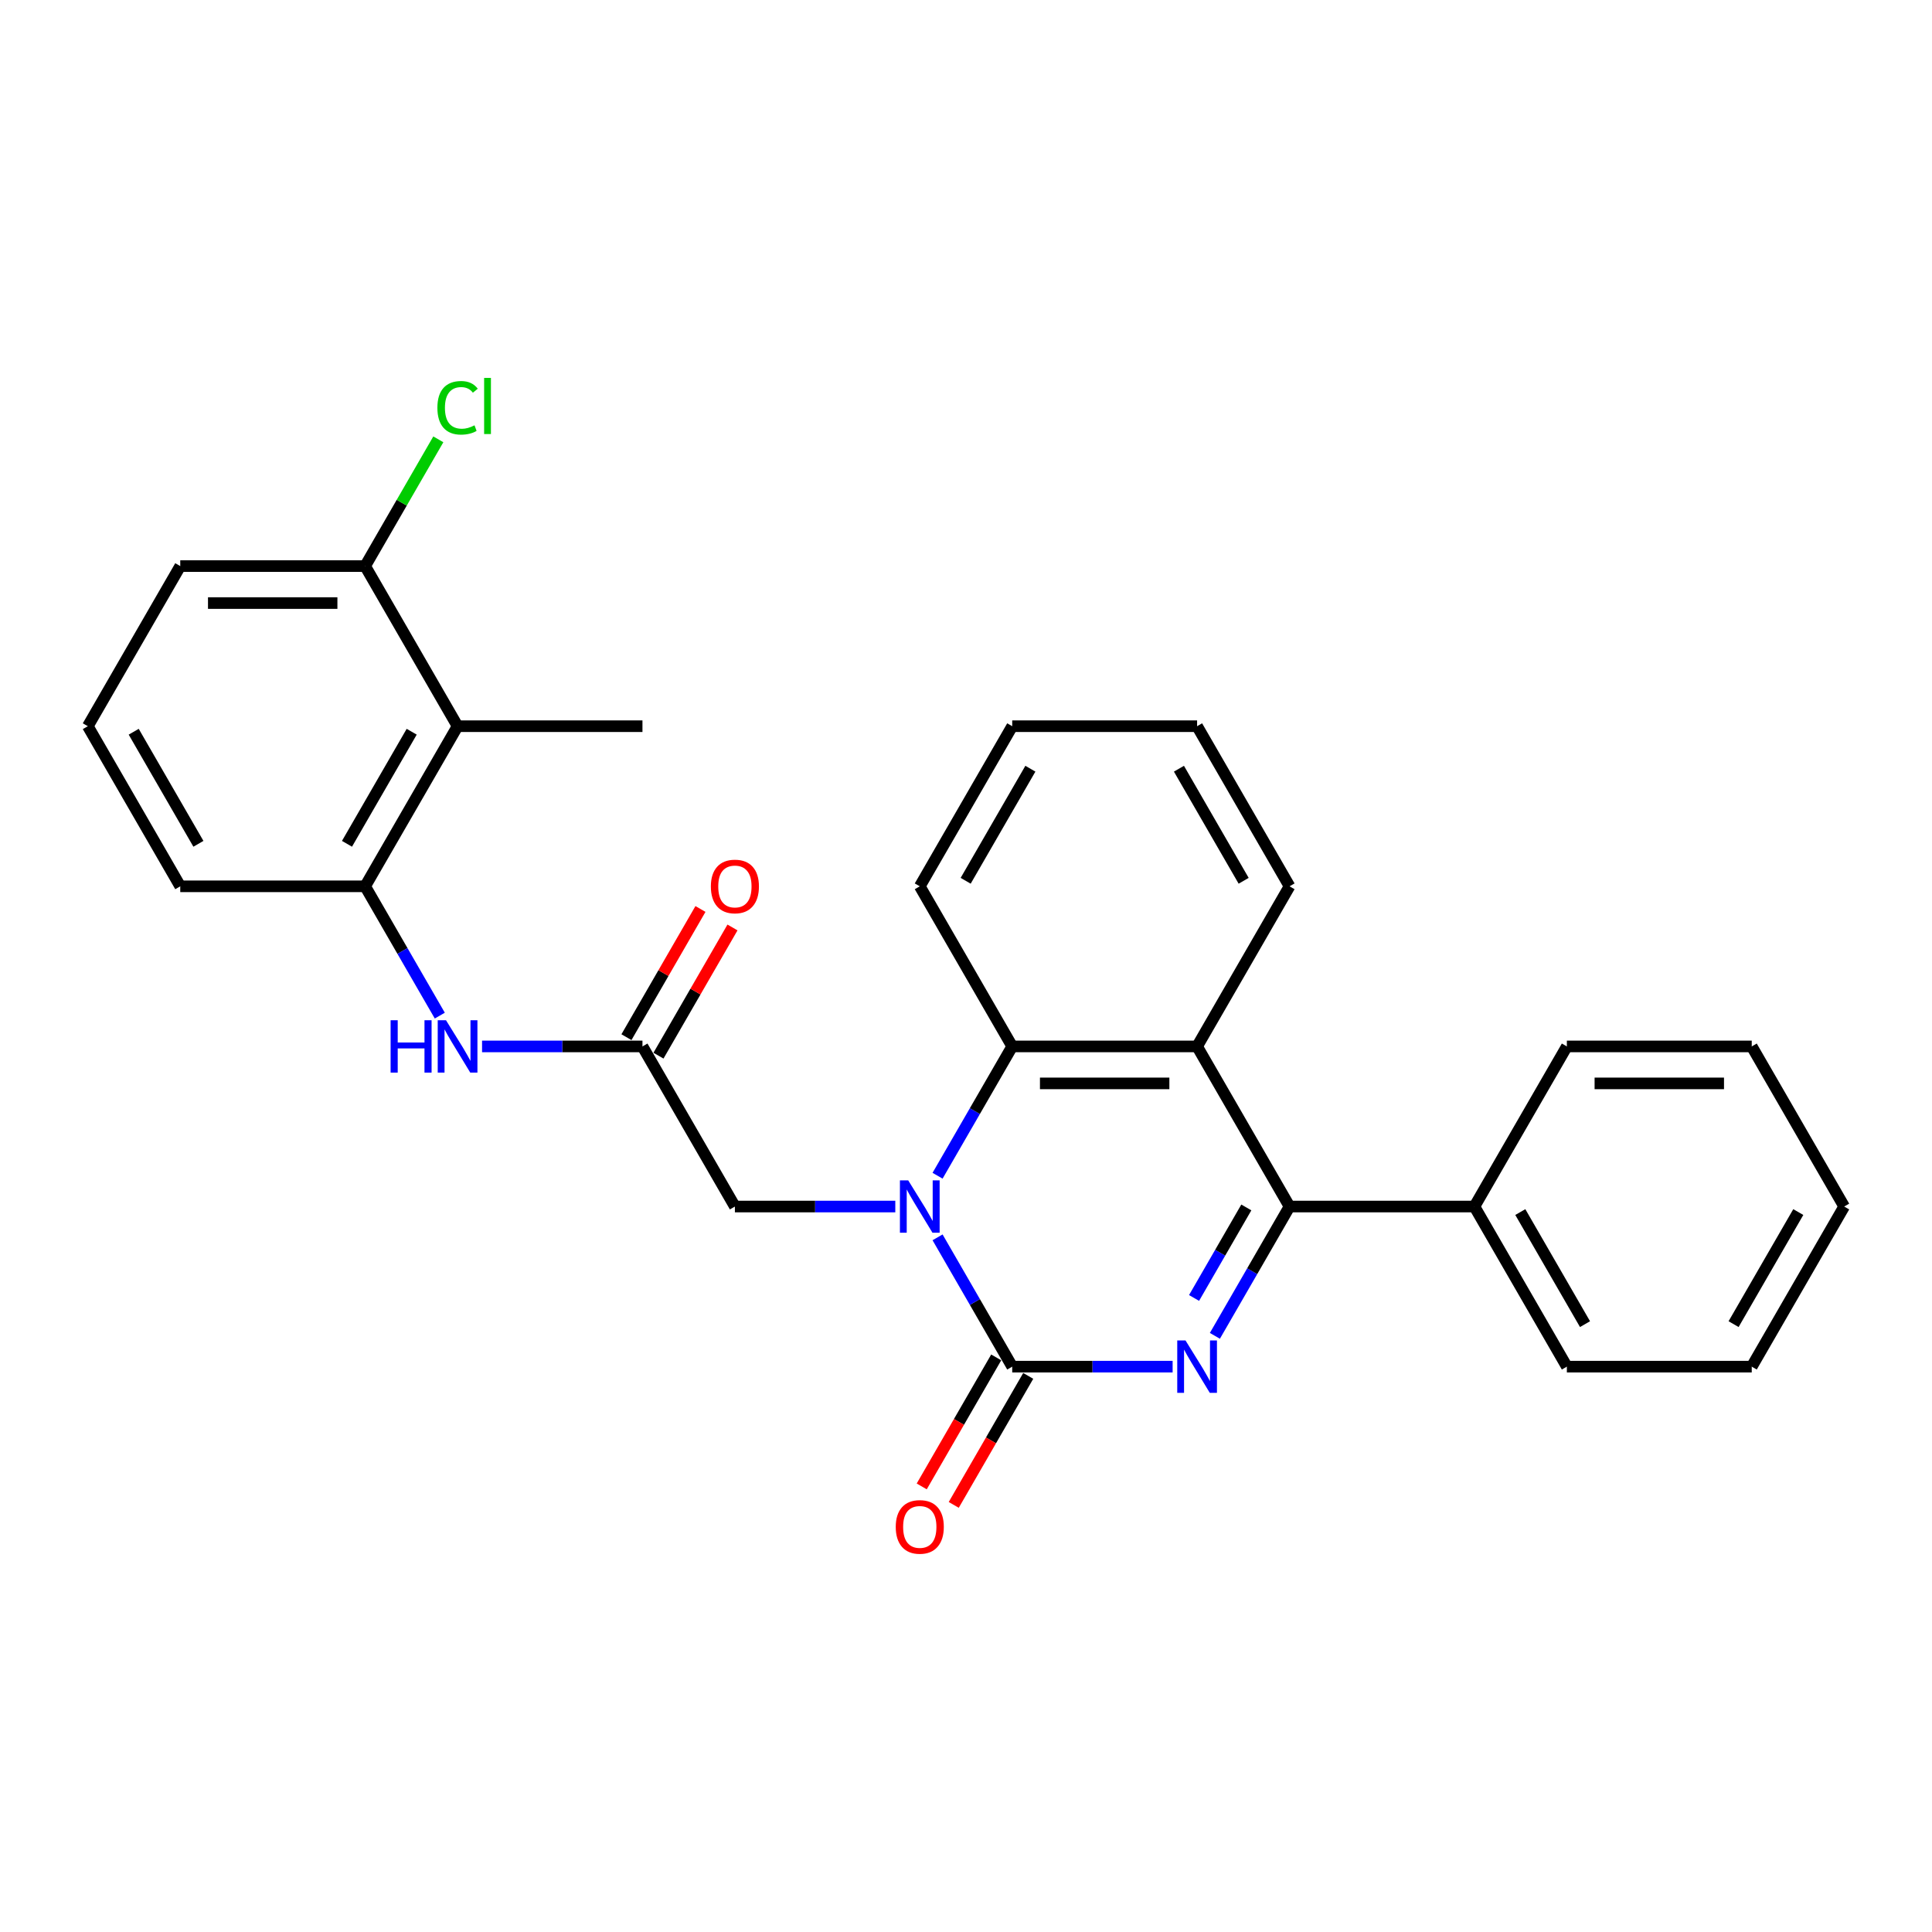 <?xml version='1.0' encoding='iso-8859-1'?>
<svg version='1.1' baseProfile='full'
              xmlns='http://www.w3.org/2000/svg'
                      xmlns:rdkit='http://www.rdkit.org/xml'
                      xmlns:xlink='http://www.w3.org/1999/xlink'
                  xml:space='preserve'
width='1000px' height='1000px' viewBox='0 0 1000 1000'>
<!-- END OF HEADER -->
<rect style='opacity:1.0;fill:#FFFFFF;stroke:none' width='1000' height='1000' x='0' y='0'> </rect>
<path class='bond-0' d='M 606.947,707.374 L 565.435,707.374' style='fill:none;fill-rule:evenodd;stroke:#0000FF;stroke-width:6px;stroke-linecap:butt;stroke-linejoin:miter;stroke-opacity:1' />
<path class='bond-0' d='M 565.435,707.374 L 523.923,707.374' style='fill:none;fill-rule:evenodd;stroke:#000000;stroke-width:6px;stroke-linecap:butt;stroke-linejoin:miter;stroke-opacity:1' />
<path class='bond-2' d='M 628.822,691.431 L 648.143,657.966' style='fill:none;fill-rule:evenodd;stroke:#0000FF;stroke-width:6px;stroke-linecap:butt;stroke-linejoin:miter;stroke-opacity:1' />
<path class='bond-2' d='M 648.143,657.966 L 667.464,624.501' style='fill:none;fill-rule:evenodd;stroke:#000000;stroke-width:6px;stroke-linecap:butt;stroke-linejoin:miter;stroke-opacity:1' />
<path class='bond-2' d='M 618.043,671.822 L 631.568,648.397' style='fill:none;fill-rule:evenodd;stroke:#0000FF;stroke-width:6px;stroke-linecap:butt;stroke-linejoin:miter;stroke-opacity:1' />
<path class='bond-2' d='M 631.568,648.397 L 645.093,624.971' style='fill:none;fill-rule:evenodd;stroke:#000000;stroke-width:6px;stroke-linecap:butt;stroke-linejoin:miter;stroke-opacity:1' />
<path class='bond-1' d='M 523.923,707.374 L 504.602,673.909' style='fill:none;fill-rule:evenodd;stroke:#000000;stroke-width:6px;stroke-linecap:butt;stroke-linejoin:miter;stroke-opacity:1' />
<path class='bond-1' d='M 504.602,673.909 L 485.281,640.443' style='fill:none;fill-rule:evenodd;stroke:#0000FF;stroke-width:6px;stroke-linecap:butt;stroke-linejoin:miter;stroke-opacity:1' />
<path class='bond-10' d='M 515.636,702.589 L 496.359,735.978' style='fill:none;fill-rule:evenodd;stroke:#000000;stroke-width:6px;stroke-linecap:butt;stroke-linejoin:miter;stroke-opacity:1' />
<path class='bond-10' d='M 496.359,735.978 L 477.082,769.367' style='fill:none;fill-rule:evenodd;stroke:#FF0000;stroke-width:6px;stroke-linecap:butt;stroke-linejoin:miter;stroke-opacity:1' />
<path class='bond-10' d='M 532.211,712.159 L 512.934,745.547' style='fill:none;fill-rule:evenodd;stroke:#000000;stroke-width:6px;stroke-linecap:butt;stroke-linejoin:miter;stroke-opacity:1' />
<path class='bond-10' d='M 512.934,745.547 L 493.657,778.936' style='fill:none;fill-rule:evenodd;stroke:#FF0000;stroke-width:6px;stroke-linecap:butt;stroke-linejoin:miter;stroke-opacity:1' />
<path class='bond-9' d='M 463.407,624.501 L 421.895,624.501' style='fill:none;fill-rule:evenodd;stroke:#0000FF;stroke-width:6px;stroke-linecap:butt;stroke-linejoin:miter;stroke-opacity:1' />
<path class='bond-9' d='M 421.895,624.501 L 380.383,624.501' style='fill:none;fill-rule:evenodd;stroke:#000000;stroke-width:6px;stroke-linecap:butt;stroke-linejoin:miter;stroke-opacity:1' />
<path class='bond-28' d='M 485.281,608.558 L 504.602,575.093' style='fill:none;fill-rule:evenodd;stroke:#0000FF;stroke-width:6px;stroke-linecap:butt;stroke-linejoin:miter;stroke-opacity:1' />
<path class='bond-28' d='M 504.602,575.093 L 523.923,541.628' style='fill:none;fill-rule:evenodd;stroke:#000000;stroke-width:6px;stroke-linecap:butt;stroke-linejoin:miter;stroke-opacity:1' />
<path class='bond-3' d='M 667.464,624.501 L 619.617,541.628' style='fill:none;fill-rule:evenodd;stroke:#000000;stroke-width:6px;stroke-linecap:butt;stroke-linejoin:miter;stroke-opacity:1' />
<path class='bond-11' d='M 667.464,624.501 L 763.158,624.501' style='fill:none;fill-rule:evenodd;stroke:#000000;stroke-width:6px;stroke-linecap:butt;stroke-linejoin:miter;stroke-opacity:1' />
<path class='bond-4' d='M 619.617,541.628 L 523.923,541.628' style='fill:none;fill-rule:evenodd;stroke:#000000;stroke-width:6px;stroke-linecap:butt;stroke-linejoin:miter;stroke-opacity:1' />
<path class='bond-4' d='M 605.263,560.766 L 538.278,560.766' style='fill:none;fill-rule:evenodd;stroke:#000000;stroke-width:6px;stroke-linecap:butt;stroke-linejoin:miter;stroke-opacity:1' />
<path class='bond-15' d='M 619.617,541.628 L 667.464,458.754' style='fill:none;fill-rule:evenodd;stroke:#000000;stroke-width:6px;stroke-linecap:butt;stroke-linejoin:miter;stroke-opacity:1' />
<path class='bond-16' d='M 523.923,541.628 L 476.077,458.754' style='fill:none;fill-rule:evenodd;stroke:#000000;stroke-width:6px;stroke-linecap:butt;stroke-linejoin:miter;stroke-opacity:1' />
<path class='bond-5' d='M 332.536,541.628 L 380.383,624.501' style='fill:none;fill-rule:evenodd;stroke:#000000;stroke-width:6px;stroke-linecap:butt;stroke-linejoin:miter;stroke-opacity:1' />
<path class='bond-8' d='M 332.536,541.628 L 291.024,541.628' style='fill:none;fill-rule:evenodd;stroke:#000000;stroke-width:6px;stroke-linecap:butt;stroke-linejoin:miter;stroke-opacity:1' />
<path class='bond-8' d='M 291.024,541.628 L 249.512,541.628' style='fill:none;fill-rule:evenodd;stroke:#0000FF;stroke-width:6px;stroke-linecap:butt;stroke-linejoin:miter;stroke-opacity:1' />
<path class='bond-13' d='M 340.823,546.412 L 359.979,513.234' style='fill:none;fill-rule:evenodd;stroke:#000000;stroke-width:6px;stroke-linecap:butt;stroke-linejoin:miter;stroke-opacity:1' />
<path class='bond-13' d='M 359.979,513.234 L 379.134,480.056' style='fill:none;fill-rule:evenodd;stroke:#FF0000;stroke-width:6px;stroke-linecap:butt;stroke-linejoin:miter;stroke-opacity:1' />
<path class='bond-13' d='M 324.249,536.843 L 343.404,503.665' style='fill:none;fill-rule:evenodd;stroke:#000000;stroke-width:6px;stroke-linecap:butt;stroke-linejoin:miter;stroke-opacity:1' />
<path class='bond-13' d='M 343.404,503.665 L 362.56,470.486' style='fill:none;fill-rule:evenodd;stroke:#FF0000;stroke-width:6px;stroke-linecap:butt;stroke-linejoin:miter;stroke-opacity:1' />
<path class='bond-6' d='M 236.842,375.881 L 188.995,458.754' style='fill:none;fill-rule:evenodd;stroke:#000000;stroke-width:6px;stroke-linecap:butt;stroke-linejoin:miter;stroke-opacity:1' />
<path class='bond-6' d='M 213.09,378.743 L 179.598,436.754' style='fill:none;fill-rule:evenodd;stroke:#000000;stroke-width:6px;stroke-linecap:butt;stroke-linejoin:miter;stroke-opacity:1' />
<path class='bond-12' d='M 236.842,375.881 L 188.995,293.008' style='fill:none;fill-rule:evenodd;stroke:#000000;stroke-width:6px;stroke-linecap:butt;stroke-linejoin:miter;stroke-opacity:1' />
<path class='bond-18' d='M 236.842,375.881 L 332.536,375.881' style='fill:none;fill-rule:evenodd;stroke:#000000;stroke-width:6px;stroke-linecap:butt;stroke-linejoin:miter;stroke-opacity:1' />
<path class='bond-7' d='M 188.995,458.754 L 208.316,492.22' style='fill:none;fill-rule:evenodd;stroke:#000000;stroke-width:6px;stroke-linecap:butt;stroke-linejoin:miter;stroke-opacity:1' />
<path class='bond-7' d='M 208.316,492.22 L 227.638,525.685' style='fill:none;fill-rule:evenodd;stroke:#0000FF;stroke-width:6px;stroke-linecap:butt;stroke-linejoin:miter;stroke-opacity:1' />
<path class='bond-17' d='M 188.995,458.754 L 93.301,458.754' style='fill:none;fill-rule:evenodd;stroke:#000000;stroke-width:6px;stroke-linecap:butt;stroke-linejoin:miter;stroke-opacity:1' />
<path class='bond-21' d='M 763.158,624.501 L 811.005,707.374' style='fill:none;fill-rule:evenodd;stroke:#000000;stroke-width:6px;stroke-linecap:butt;stroke-linejoin:miter;stroke-opacity:1' />
<path class='bond-21' d='M 786.91,627.362 L 820.402,685.374' style='fill:none;fill-rule:evenodd;stroke:#000000;stroke-width:6px;stroke-linecap:butt;stroke-linejoin:miter;stroke-opacity:1' />
<path class='bond-22' d='M 763.158,624.501 L 811.005,541.628' style='fill:none;fill-rule:evenodd;stroke:#000000;stroke-width:6px;stroke-linecap:butt;stroke-linejoin:miter;stroke-opacity:1' />
<path class='bond-14' d='M 188.995,293.008 L 207.935,260.203' style='fill:none;fill-rule:evenodd;stroke:#000000;stroke-width:6px;stroke-linecap:butt;stroke-linejoin:miter;stroke-opacity:1' />
<path class='bond-14' d='M 207.935,260.203 L 226.875,227.398' style='fill:none;fill-rule:evenodd;stroke:#00CC00;stroke-width:6px;stroke-linecap:butt;stroke-linejoin:miter;stroke-opacity:1' />
<path class='bond-31' d='M 188.995,293.008 L 93.301,293.008' style='fill:none;fill-rule:evenodd;stroke:#000000;stroke-width:6px;stroke-linecap:butt;stroke-linejoin:miter;stroke-opacity:1' />
<path class='bond-31' d='M 174.641,312.147 L 107.656,312.147' style='fill:none;fill-rule:evenodd;stroke:#000000;stroke-width:6px;stroke-linecap:butt;stroke-linejoin:miter;stroke-opacity:1' />
<path class='bond-23' d='M 667.464,458.754 L 619.617,375.881' style='fill:none;fill-rule:evenodd;stroke:#000000;stroke-width:6px;stroke-linecap:butt;stroke-linejoin:miter;stroke-opacity:1' />
<path class='bond-23' d='M 643.712,455.893 L 610.22,397.881' style='fill:none;fill-rule:evenodd;stroke:#000000;stroke-width:6px;stroke-linecap:butt;stroke-linejoin:miter;stroke-opacity:1' />
<path class='bond-30' d='M 476.077,458.754 L 523.923,375.881' style='fill:none;fill-rule:evenodd;stroke:#000000;stroke-width:6px;stroke-linecap:butt;stroke-linejoin:miter;stroke-opacity:1' />
<path class='bond-30' d='M 499.828,455.893 L 533.321,397.881' style='fill:none;fill-rule:evenodd;stroke:#000000;stroke-width:6px;stroke-linecap:butt;stroke-linejoin:miter;stroke-opacity:1' />
<path class='bond-19' d='M 93.301,458.754 L 45.455,375.881' style='fill:none;fill-rule:evenodd;stroke:#000000;stroke-width:6px;stroke-linecap:butt;stroke-linejoin:miter;stroke-opacity:1' />
<path class='bond-19' d='M 102.699,436.754 L 69.206,378.743' style='fill:none;fill-rule:evenodd;stroke:#000000;stroke-width:6px;stroke-linecap:butt;stroke-linejoin:miter;stroke-opacity:1' />
<path class='bond-20' d='M 45.455,375.881 L 93.301,293.008' style='fill:none;fill-rule:evenodd;stroke:#000000;stroke-width:6px;stroke-linecap:butt;stroke-linejoin:miter;stroke-opacity:1' />
<path class='bond-26' d='M 811.005,707.374 L 906.699,707.374' style='fill:none;fill-rule:evenodd;stroke:#000000;stroke-width:6px;stroke-linecap:butt;stroke-linejoin:miter;stroke-opacity:1' />
<path class='bond-25' d='M 811.005,541.628 L 906.699,541.628' style='fill:none;fill-rule:evenodd;stroke:#000000;stroke-width:6px;stroke-linecap:butt;stroke-linejoin:miter;stroke-opacity:1' />
<path class='bond-25' d='M 825.359,560.766 L 892.344,560.766' style='fill:none;fill-rule:evenodd;stroke:#000000;stroke-width:6px;stroke-linecap:butt;stroke-linejoin:miter;stroke-opacity:1' />
<path class='bond-24' d='M 619.617,375.881 L 523.923,375.881' style='fill:none;fill-rule:evenodd;stroke:#000000;stroke-width:6px;stroke-linecap:butt;stroke-linejoin:miter;stroke-opacity:1' />
<path class='bond-27' d='M 906.699,541.628 L 954.545,624.501' style='fill:none;fill-rule:evenodd;stroke:#000000;stroke-width:6px;stroke-linecap:butt;stroke-linejoin:miter;stroke-opacity:1' />
<path class='bond-29' d='M 906.699,707.374 L 954.545,624.501' style='fill:none;fill-rule:evenodd;stroke:#000000;stroke-width:6px;stroke-linecap:butt;stroke-linejoin:miter;stroke-opacity:1' />
<path class='bond-29' d='M 897.301,685.374 L 930.794,627.362' style='fill:none;fill-rule:evenodd;stroke:#000000;stroke-width:6px;stroke-linecap:butt;stroke-linejoin:miter;stroke-opacity:1' />
<path  class='atom-0' d='M 613.627 693.824
L 622.507 708.178
Q 623.388 709.594, 624.804 712.159
Q 626.22 714.723, 626.297 714.876
L 626.297 693.824
L 629.895 693.824
L 629.895 720.924
L 626.182 720.924
L 616.651 705.23
Q 615.541 703.393, 614.354 701.288
Q 613.206 699.183, 612.861 698.532
L 612.861 720.924
L 609.34 720.924
L 609.34 693.824
L 613.627 693.824
' fill='#0000FF'/>
<path  class='atom-2' d='M 470.086 610.951
L 478.967 625.305
Q 479.847 626.721, 481.263 629.285
Q 482.679 631.85, 482.756 632.003
L 482.756 610.951
L 486.354 610.951
L 486.354 638.051
L 482.641 638.051
L 473.11 622.357
Q 472 620.52, 470.813 618.415
Q 469.665 616.309, 469.321 615.659
L 469.321 638.051
L 465.799 638.051
L 465.799 610.951
L 470.086 610.951
' fill='#0000FF'/>
<path  class='atom-9' d='M 202.182 528.077
L 205.856 528.077
L 205.856 539.599
L 219.713 539.599
L 219.713 528.077
L 223.388 528.077
L 223.388 555.178
L 219.713 555.178
L 219.713 542.661
L 205.856 542.661
L 205.856 555.178
L 202.182 555.178
L 202.182 528.077
' fill='#0000FF'/>
<path  class='atom-9' d='M 230.852 528.077
L 239.732 542.431
Q 240.612 543.848, 242.029 546.412
Q 243.445 548.977, 243.522 549.13
L 243.522 528.077
L 247.12 528.077
L 247.12 555.178
L 243.407 555.178
L 233.876 539.484
Q 232.766 537.647, 231.579 535.541
Q 230.431 533.436, 230.086 532.785
L 230.086 555.178
L 226.565 555.178
L 226.565 528.077
L 230.852 528.077
' fill='#0000FF'/>
<path  class='atom-11' d='M 463.636 790.324
Q 463.636 783.817, 466.852 780.18
Q 470.067 776.544, 476.077 776.544
Q 482.086 776.544, 485.301 780.18
Q 488.517 783.817, 488.517 790.324
Q 488.517 796.908, 485.263 800.659
Q 482.01 804.372, 476.077 804.372
Q 470.105 804.372, 466.852 800.659
Q 463.636 796.946, 463.636 790.324
M 476.077 801.309
Q 480.211 801.309, 482.431 798.553
Q 484.689 795.759, 484.689 790.324
Q 484.689 785.003, 482.431 782.324
Q 480.211 779.606, 476.077 779.606
Q 471.943 779.606, 469.684 782.286
Q 467.464 784.965, 467.464 790.324
Q 467.464 795.798, 469.684 798.553
Q 471.943 801.309, 476.077 801.309
' fill='#FF0000'/>
<path  class='atom-14' d='M 367.943 458.831
Q 367.943 452.324, 371.158 448.687
Q 374.373 445.051, 380.383 445.051
Q 386.392 445.051, 389.608 448.687
Q 392.823 452.324, 392.823 458.831
Q 392.823 465.415, 389.569 469.166
Q 386.316 472.879, 380.383 472.879
Q 374.411 472.879, 371.158 469.166
Q 367.943 465.453, 367.943 458.831
M 380.383 469.816
Q 384.517 469.816, 386.737 467.061
Q 388.995 464.266, 388.995 458.831
Q 388.995 453.51, 386.737 450.831
Q 384.517 448.113, 380.383 448.113
Q 376.249 448.113, 373.99 450.793
Q 371.77 453.472, 371.77 458.831
Q 371.77 464.305, 373.99 467.061
Q 376.249 469.816, 380.383 469.816
' fill='#FF0000'/>
<path  class='atom-15' d='M 226.392 211.072
Q 226.392 204.336, 229.531 200.814
Q 232.708 197.254, 238.718 197.254
Q 244.306 197.254, 247.292 201.197
L 244.766 203.264
Q 242.584 200.393, 238.718 200.393
Q 234.622 200.393, 232.44 203.149
Q 230.297 205.867, 230.297 211.072
Q 230.297 216.431, 232.517 219.187
Q 234.775 221.943, 239.139 221.943
Q 242.124 221.943, 245.608 220.144
L 246.679 223.015
Q 245.263 223.934, 243.12 224.469
Q 240.976 225.005, 238.603 225.005
Q 232.708 225.005, 229.531 221.407
Q 226.392 217.809, 226.392 211.072
' fill='#00CC00'/>
<path  class='atom-15' d='M 250.584 195.608
L 254.105 195.608
L 254.105 224.661
L 250.584 224.661
L 250.584 195.608
' fill='#00CC00'/>
</svg>
